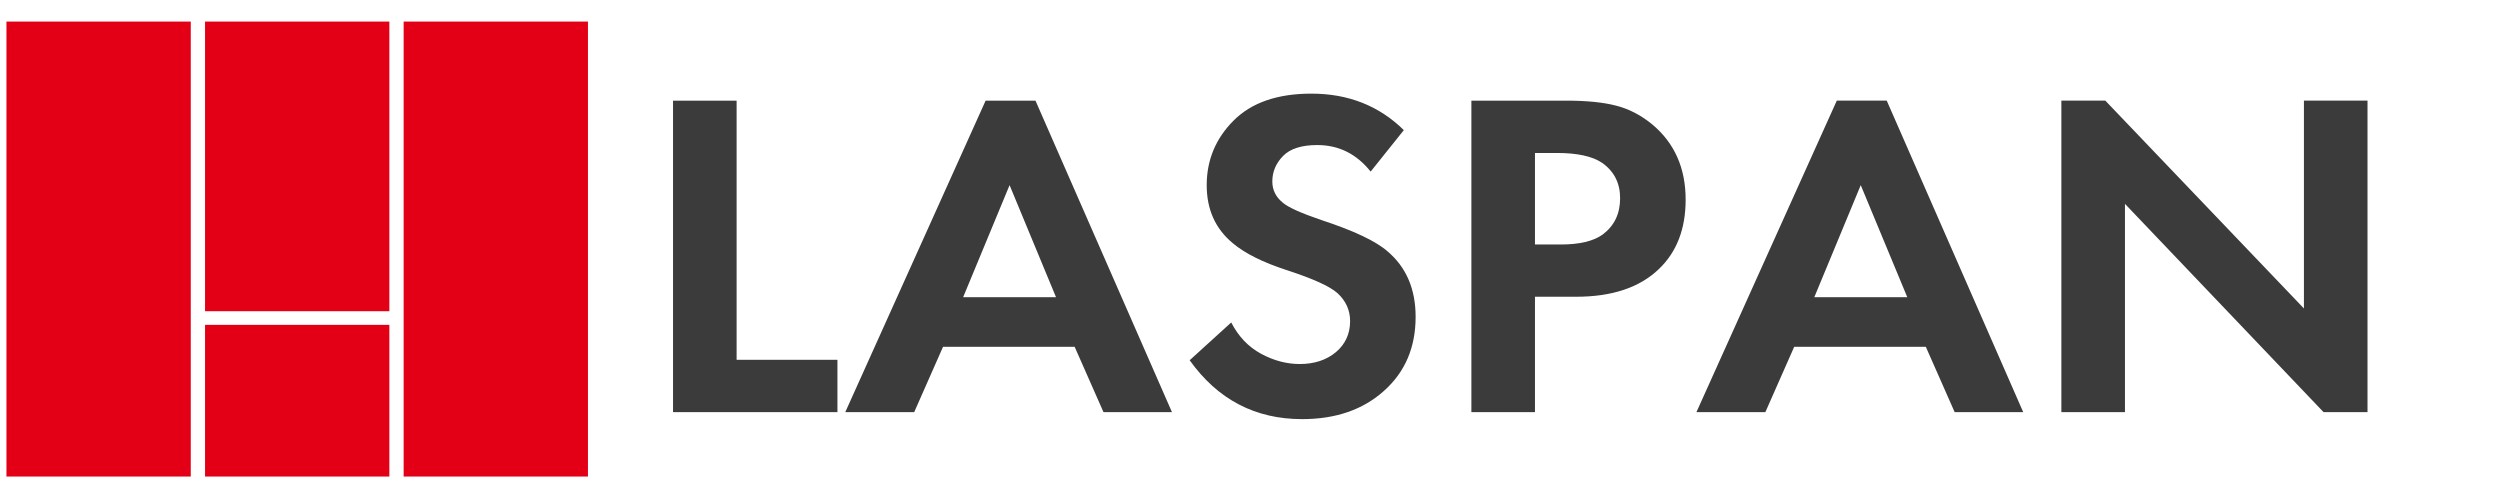 <svg width="271.276" height="51.89" xmlns="http://www.w3.org/2000/svg" xmlns:svg="http://www.w3.org/2000/svg" version="1.1">
 <g class="layer">
  <title>Layer 1</title>
  <path d="m0.7,2.34l20,0l0,49.37l-20,0l0,-49.37zm21.55,0l20,0l0,31.43l-20,0l0,-31.43zm20,32.91l0,16.46l-20,0l0,-16.46l20,0zm1.55,-32.91l20,0l0,49.37l-20,0l0,-49.37z" fill="#e30016" fill-rule="evenodd" id="path2" transform="matrix(1 0 0 1 0 0)"/>
  <path d="m73.03,10.92l6.9,0l0,28.12l10.94,0l0,5.68l-17.84,0l0,-33.8zm46.71,33.8l-3.13,-7.09l-14.28,0l-3.13,7.09l-7.48,0l15.23,-33.8l5.41,0l14.81,33.8l-7.43,0zm-15.23,-12.47l10.08,0l-5.04,-12.16l-5.04,12.16zm47.82,-18.13l-3.6,4.5c-1.53,-1.92 -3.46,-2.88 -5.79,-2.88c-1.7,0 -2.94,0.39 -3.72,1.19c-0.77,0.79 -1.16,1.71 -1.16,2.76c0,0.91 0.37,1.67 1.11,2.28c0.57,0.51 1.98,1.15 4.25,1.92c3.5,1.15 5.89,2.28 7.16,3.4c2.02,1.72 3.03,4.09 3.03,7.09c0,3.31 -1.14,5.99 -3.43,8.03c-2.28,2.05 -5.24,3.07 -8.89,3.07c-5.09,0 -9.16,-2.13 -12.2,-6.39l4.51,-4.1c0.78,1.52 1.86,2.65 3.24,3.4c1.38,0.74 2.77,1.11 4.19,1.11c1.59,0 2.9,-0.43 3.93,-1.29c1.02,-0.86 1.54,-1.99 1.54,-3.37c0,-1.18 -0.46,-2.2 -1.38,-3.04c-0.85,-0.75 -2.68,-1.57 -5.47,-2.48c-2.62,-0.85 -4.58,-1.83 -5.89,-2.94c-1.88,-1.56 -2.82,-3.65 -2.82,-6.29c0,-2.73 0.98,-5.07 2.92,-7.01c1.95,-1.95 4.76,-2.92 8.44,-2.92c4,0 7.35,1.32 10.03,3.96zm7.33,-3.2l10.3,0c2.19,0 3.99,0.18 5.39,0.54c1.39,0.35 2.71,1.03 3.95,2.05c2.41,2.02 3.61,4.74 3.61,8.15c0,3.18 -0.97,5.7 -2.92,7.55c-2.09,2 -5.08,2.99 -8.97,2.99l-4.46,0l0,12.52l-6.9,0l0,-33.8zm6.9,5.68l0,9.93l2.81,0c2.02,0 3.53,-0.36 4.52,-1.07c1.27,-0.94 1.91,-2.26 1.91,-3.95c0,-1.65 -0.66,-2.94 -1.97,-3.85c-1.06,-0.71 -2.69,-1.06 -4.88,-1.06l-2.39,0zm45.54,28.12l-3.13,-7.09l-14.28,0l-3.13,7.09l-7.48,0l15.23,-33.8l5.42,0l14.81,33.8l-7.44,0zm-15.23,-12.47l10.09,0l-5.05,-12.16l-5.04,12.16zm33.71,12.47l-6.9,0l0,-33.8l4.77,0l21.55,22.55l0,-22.55l6.9,0l0,33.8l-4.77,0l-21.55,-22.6l0,22.6z" fill="#3b3b3b" fill-rule="evenodd" id="path4"/>
 </g>
</svg>